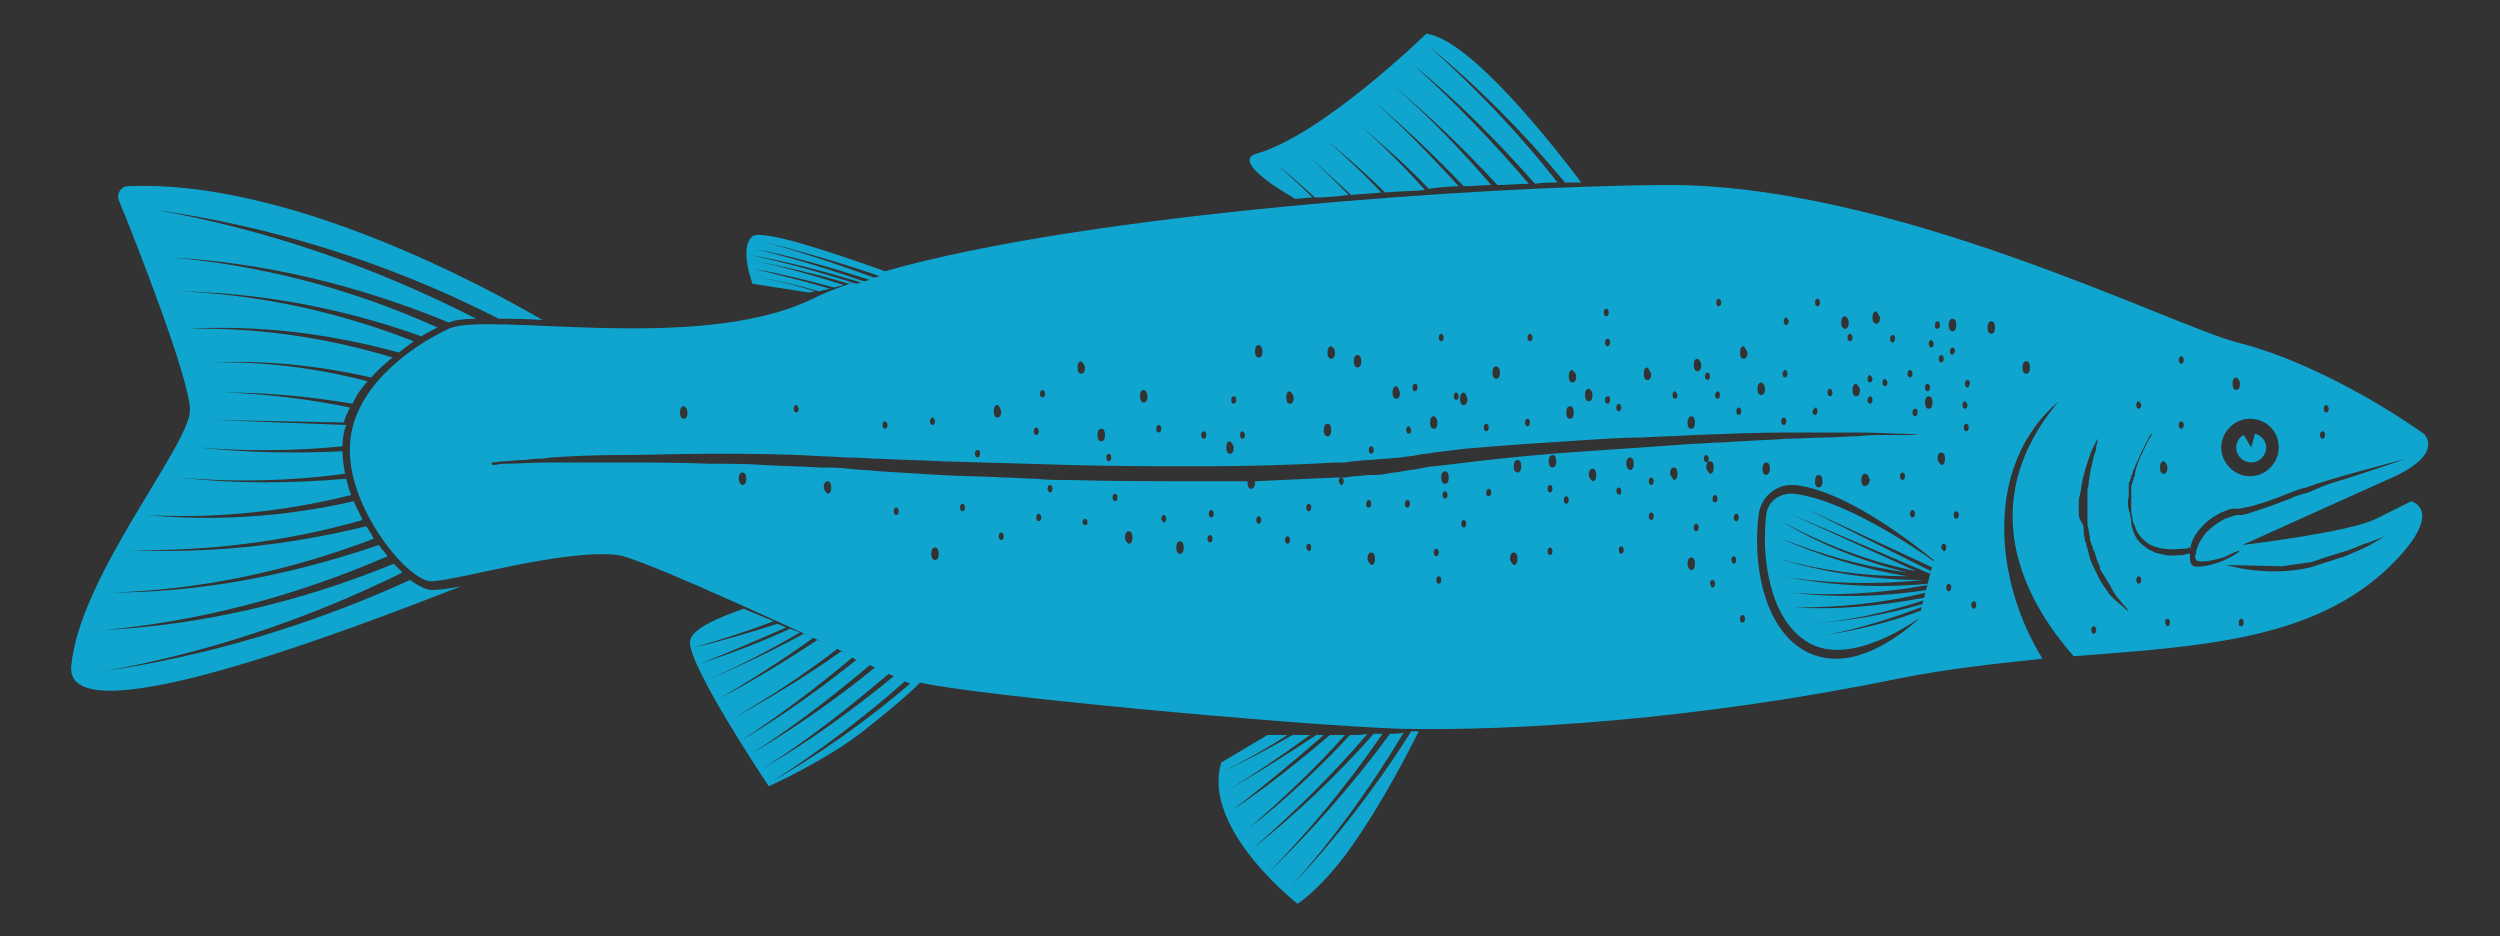 <?xml version="1.0" encoding="UTF-8"?>
<!-- Generator: Adobe Illustrator 27.8.1, SVG Export Plug-In . SVG Version: 6.00 Build 0)  -->
<svg xmlns="http://www.w3.org/2000/svg" xmlns:xlink="http://www.w3.org/1999/xlink" version="1.1" x="0px" y="0px" viewBox="0 0 200 74.9" style="enable-background:new 0 0 200 74.9;" xml:space="preserve">
<rect x="0" y="0" width="200" height="74.9" fill="#333333" stroke="none"/>
<style type="text/css">
	.st0{fill:#FFFFFF;}
	.st1{fill:#414042;}
	.st2{fill:#3F3F3F;}
	.st3{fill:#404142;}
	.st4{opacity:0.3;}
	.st5{fill:#434343;}
	.st6{fill:#10A5CF;}
</style>
<g id="Layer_2">
</g>
<g id="Layer_1">
	<g>
		<g>
			<path class="st0" d="M157.3,41.9c0,0-0.1-0.1-0.2-0.2l-0.1-0.1c0,0,0,0-0.1-0.1c0,0,0,0,0,0c0.1,0.1,0.2,0.1,0.4,0.2L157.3,41.9     L157.3,41.9z"></path>
		</g>
		<g>
			<g>
				<path class="st6" d="M179.5,34.8l0.6,1l0.3-1.1c0.5,0.1,0.9,0.6,0.9,1.1c0,0.6-0.5,1.2-1.2,1.2c-0.6,0-1.2-0.5-1.2-1.2      C178.9,35.4,179.1,35,179.5,34.8z"></path>
			</g>
			<g>
				<path class="st6" d="M141.3,41.2c0.1-1.1,1.1-1.8,2.2-1.7c4.5,0.5,11.2,5.4,11.2,5.4l-0.1,0.5l-10.1-4.7l10,5l-0.1,0.2      l-11.2-4.8l10.1,4.6c-3.9-0.8-7.5-2.2-10.8-4c3,1.8,6.4,3.2,10.1,4.1c-3.7-0.5-7.1-1.5-10.3-2.8c3.1,1.4,6.6,2.5,10.3,3.1      c-3.6,0-7.1-0.5-10.3-1.4c3.6,1.1,7.5,1.7,11.6,1.7c-4,0.4-7.8,0.3-11.4-0.3c3.7,0.7,7.6,1,11.7,0.6l0,0.1      c-3.8,0.7-7.6,0.9-11.1,0.6c3.5,0.4,7.2,0.4,11-0.2l0,0.2c-3.6,0.9-7.1,1.2-10.5,1.2c3.3,0.2,6.8-0.1,10.4-0.8l0,0.2      c-3.1,1-6.2,1.7-9.2,1.9c3-0.2,6-0.7,9.1-1.6l0,0.2c-2.6,1-5.2,1.8-7.8,2.3c2.5-0.4,5.1-1,7.7-2l-0.2,0.6c0,0-5.6,4.2-9.1,1.9      C141.5,49.4,140.9,44.4,141.3,41.2z"></path>
			</g>
			<g>
				<path class="st6" d="M100.5,12.3c5.3-1.5,13.6-9.6,13.6-9.6c3.5,0.4,10.3,9.1,12.4,11.9c-0.4,0-0.8,0-1.3,0      c-3.4-4.1-7.1-7.8-11-11c3.7,3.3,7.2,6.9,10.4,11c-0.6,0-1.2,0-1.8,0.1c-3.1-3.5-6.3-6.7-9.7-9.5c3.2,2.9,6.3,6.1,9.2,9.5      c-0.8,0-1.6,0.1-2.5,0.1c-2.7-2.9-5.5-5.6-8.4-8c2.8,2.4,5.4,5.1,7.9,8c-0.7,0-1.5,0.1-2.2,0.1c-2.3-2.4-4.7-4.7-7.2-6.8      c2.4,2.1,4.6,4.4,6.8,6.8c-0.8,0-1.6,0.1-2.4,0.2c-1.9-2-4-3.8-6-5.5c2,1.7,3.9,3.6,5.7,5.6c-1,0.1-2.1,0.1-3.2,0.2      c-1.5-1.5-3.1-2.9-4.7-4.2c1.5,1.3,3,2.7,4.4,4.2c-0.8,0.1-1.6,0.1-2.4,0.2c-1.3-1.2-2.6-2.4-3.9-3.5c1.3,1.1,2.5,2.3,3.7,3.5      c-0.9,0.1-1.8,0.2-2.7,0.2c-1-0.9-2-1.8-3-2.6c0.9,0.8,1.9,1.7,2.8,2.6c-0.5,0-0.9,0.1-1.4,0.1C101.2,14.5,98.9,12.8,100.5,12.3      z"></path>
			</g>
			<g>
				<path class="st6" d="M5.7,53.3c0.6-7.1,9.5-17.7,9.5-20.5c0-2.4-4.3-13.4-5.7-16.8c-0.2-0.5,0.2-1.1,0.7-1.1      c12.9-0.6,28.9,8.2,33.2,10.7c-1.3-0.1-2.5-0.1-3.5-0.1c-9-4.6-18.3-7.4-27.4-8.7c8.5,1.5,17.2,4.4,25.6,8.7      c-1,0-1.7,0.1-2.2,0.3c-7.5-3.1-15-4.8-22.2-5.2c7,0.6,14.2,2.4,21.3,5.6c-0.4,0.2-0.8,0.4-1.3,0.7c-6.7-2.4-13.3-3.5-19.6-3.6      c6.1,0.2,12.6,1.5,19,4c-0.4,0.3-0.8,0.6-1.2,0.9c-5.8-1.6-11.5-2.2-16.9-1.9c5.3-0.1,10.8,0.6,16.4,2.3c-0.6,0.5-1.2,1-1.7,1.6      c-4.4-1-8.7-1.4-12.8-1.2c4-0.1,8.3,0.4,12.5,1.5c-0.5,0.6-0.9,1.1-1.2,1.8c-3.5-0.6-6.9-0.9-10.3-0.9c3.3,0.1,6.7,0.5,10.1,1.2      c-0.2,0.4-0.4,0.8-0.5,1.2l-10.4-0.2L27.7,34c-0.2,0.5-0.3,1.1-0.3,1.7c-3.9,0.4-7.8,0.4-11.5,0.1c3.7,0.4,7.5,0.5,11.5,0.3      c0,0.6,0.1,1.2,0.2,1.8c-4.5,0.6-9,0.7-13.3,0.3c4.3,0.5,8.8,0.5,13.4,0.1c0.1,0.4,0.2,0.9,0.4,1.3c-5.6,1.4-11.2,1.9-16.4,1.6      c5.3,0.5,10.9,0.2,16.6-1.1c0.2,0.5,0.5,1,0.7,1.5c-6.3,1.8-12.6,2.5-18.6,2.4c6,0.3,12.4-0.3,18.9-1.9c0.2,0.3,0.4,0.6,0.6,1      c-7.1,2.7-14.2,4.1-20.9,4.3c6.8,0,14-1.3,21.3-3.8c0.2,0.3,0.5,0.6,0.7,0.9c-7.6,3.3-15.2,5.2-22.6,5.9      c7.5-0.4,15.3-2.1,23.1-5.3c0.1,0.1,0.2,0.2,0.2,0.2c0.2,0.2,0.3,0.3,0.5,0.5c-7.9,3.9-16,6.5-23.9,7.9      c8.1-1.2,16.4-3.6,24.5-7.3c0.6,0.4,1.2,0.8,1.8,0.8c0.5,0,1.3-0.1,2.3-0.3C28.4,50.2,5.2,59.2,5.7,53.3z"></path>
			</g>
			<g>
				<path class="st6" d="M101.4,58.8c0.5,0,1.1,0,1.6,0c-1.7,1.1-3.5,2.1-5.3,3c1.9-0.9,3.8-1.9,5.7-3c0.5,0,0.9,0,1.4,0      c-2.2,1.6-4.4,3.1-6.7,4.5c2.4-1.4,4.8-2.9,7.2-4.5c0.2,0,0.4,0,0.6,0c-2.4,2.1-4.8,4.1-7.3,6c2.7-1.8,5.2-3.8,7.8-6      c0.4,0,0.8,0,1.2,0c-2.4,2.7-5,5.1-7.6,7.4c2.8-2.2,5.5-4.7,8-7.4c0.5,0,1,0,1.4-0.1c-2.9,3.4-6,6.4-9.2,9.2      c3.4-2.7,6.7-5.8,9.7-9.2c0.2,0,0.5,0,0.7,0c-2.8,4.1-5.9,7.8-9.2,11.2c3.5-3.4,6.8-7.1,9.8-11.2c0.4,0,0.8,0,1.1-0.1      c-2.7,4.5-5.7,8.6-9,12.3c3.5-3.7,6.7-7.8,9.6-12.4c0.2,0,0.4,0,0.6,0c-1.5,3-3.8,7.2-6.1,10.2c-2.1,2.7-3.6,3.6-3.6,3.6      s-7.7-6-6.1-11.3L101.4,58.8z"></path>
			</g>
			<g>
				<path class="st6" d="M34.5,46.5c1.9,0,10.5-2.6,14.9-2.1c2,0.2,18.4,7.9,18.4,7.9l0,0l-0.5-0.2c-2.8,2-5.8,3.8-8.7,5.4      c2.9-1.7,5.7-3.5,8.4-5.6l-1.6-0.7c-2.6,1.7-5.2,3.3-7.9,4.7c2.6-1.5,5.1-3.1,7.6-4.9l-0.8-0.3c-2.6,1.4-5.1,2.6-7.7,3.7      c2.5-1.1,5-2.4,7.4-3.8l-0.8-0.3c-2.4,1.1-4.8,2-7.2,2.8c2.3-0.9,4.6-1.9,6.9-2.9l-0.7-0.3c-2.2,0.7-4.5,1.4-6.7,1.9      c2.1-0.6,4.3-1.3,6.4-2.1l-2.4-1c-2,0.7-4.2,1.6-4.3,2.6c-0.2,1.9,6.3,11.6,6.3,11.6s4.7-2.1,7.8-4.6c1-0.8,3.5-2.8,4.3-3.7      c4.1,1,29.8,3.4,38.4,3.7c8.9,0.2,23.8-0.7,39.8-4c4-0.8,7.8-1.2,11.6-1.6c-3.9-6.3-4.7-15.5,1.3-20.6      c-7.4,8.8-1.9,16.9,1.2,20.4c10.3-0.8,19.3-1.3,25.4-7.3c4.4-4.4,1.6-5.1,1.6-5.1s-0.6,0.3-2.8,1.4c-2.2,1.1-10.7,2.1-10.7,2.1      s8.2-3.7,12.2-5.5c4-1.9,2.3-3.4,2.3-3.4s-7.4-5.4-14.9-7.3c-5.4-1.4-27.8-12.8-46-12.6c-14.1,0.1-45.7,2.2-62.2,6.9      c-3.9-1.4-9.8-3.4-10.6-2.8c-1.1,0.9,0,3.8,0,3.8l4.5,0.7l0.5-0.1c-1.6-0.5-3.3-0.9-4.9-1.2c1.7,0.3,3.5,0.7,5.2,1.2l0.9-0.2      c-2-0.6-4.1-1.1-6.1-1.6c2.1,0.4,4.3,0.9,6.4,1.5l0.8-0.2c-2.5-0.8-5-1.5-7.5-2c2.6,0.5,5.3,1.1,7.9,1.9l0.4-0.1l0,0      c-1.3,0.4-2.5,0.9-3.5,1.4c-9.1,4.3-25.9,0.9-28.9,2.3c-3,1.4-7.7,4.7-7.9,9.3C27.7,40.5,32.6,46.5,34.5,46.5z M171.3,32.4      c0,0.2-0.1,0.3-0.2,0.3c-0.1,0-0.2-0.1-0.2-0.3c0-0.2,0.1-0.3,0.2-0.3C171.2,32.2,171.3,32.3,171.3,32.4z M173.4,37.4      c0,0.3-0.1,0.5-0.3,0.5c-0.2,0-0.3-0.2-0.3-0.5c0-0.3,0.1-0.5,0.3-0.5C173.2,36.9,173.4,37.2,173.4,37.4z M174.7,28.8      c0,0.2-0.1,0.3-0.2,0.3c-0.1,0-0.2-0.1-0.2-0.3c0-0.2,0.1-0.3,0.2-0.3C174.6,28.5,174.7,28.6,174.7,28.8z M174.5,33.7      c0.1,0,0.2,0.1,0.2,0.3c0,0.2-0.1,0.3-0.2,0.3c-0.1,0-0.2-0.1-0.2-0.3C174.3,33.8,174.4,33.7,174.5,33.7z M179.2,30.7      c0,0.3-0.1,0.5-0.3,0.5c-0.2,0-0.3-0.2-0.3-0.5c0-0.3,0.1-0.5,0.3-0.5C179.1,30.3,179.2,30.5,179.2,30.7z M182.3,35.8      c0,1.2-1,2.3-2.3,2.3c-1.2,0-2.3-1-2.3-2.3c0-1.2,1-2.3,2.3-2.3C181.3,33.5,182.3,34.5,182.3,35.8z M186,34.8      c0,0.2-0.1,0.3-0.2,0.3c-0.1,0-0.2-0.1-0.2-0.3c0-0.2,0.1-0.3,0.2-0.3C185.9,34.5,186,34.6,186,34.8z M186.3,32.7      c0,0.2-0.1,0.3-0.2,0.3s-0.2-0.1-0.2-0.3c0-0.2,0.1-0.3,0.2-0.3C186.2,32.4,186.3,32.6,186.3,32.7z M179.1,49.8      c0-0.2,0.1-0.3,0.2-0.3s0.2,0.1,0.2,0.3c0,0.2-0.1,0.3-0.2,0.3C179.1,50.1,179.1,50,179.1,49.8z M178.1,45.2l4.5,0.1      c-0.1,0,1.3-0.2,2.1-0.3c0.2,0,0.7-0.2,1-0.3c0.2-0.1,2-0.6,2.5-0.8c0.5-0.2,0.9-0.4,1.3-0.5c0.8-0.3,1.3-0.5,1.3-0.5      s-0.5,0.3-1.2,0.7c-0.4,0.2-0.8,0.4-1.3,0.6c-0.2,0.1-0.5,0.2-0.7,0.3c-0.3,0.1-2.5,0.8-2.8,0.9      C181.3,46.2,178.1,45.2,178.1,45.2z M173.2,49.8c0-0.2,0.1-0.3,0.2-0.3c0.1,0,0.2,0.1,0.2,0.3c0,0.2-0.1,0.3-0.2,0.3      C173.3,50.1,173.3,50,173.2,49.8z M170.9,46.4c0-0.2,0.1-0.3,0.2-0.3s0.2,0.1,0.2,0.3c0,0.2-0.1,0.3-0.2,0.3      C171,46.7,170.9,46.6,170.9,46.4z M170.3,39.7c0-0.1,0-0.2,0-0.3c0-0.1,0-0.2,0-0.3c0-0.1,0-0.2,0-0.3c0-0.1,0-0.2,0.1-0.3      c0-0.1,0-0.2,0.1-0.3c0-0.1,0-0.2,0.1-0.3c0-0.2,0.1-0.4,0.2-0.5c0-0.2,0.1-0.3,0.2-0.5c0.1-0.2,0.1-0.3,0.2-0.5      c0.1-0.1,0.1-0.3,0.2-0.4c0.1-0.1,0.1-0.3,0.2-0.4c0.1-0.2,0.2-0.4,0.3-0.6c0.1-0.2,0.2-0.3,0.3-0.3c0.1-0.1,0.1-0.1,0.1-0.1      s0,0-0.1,0.1c-0.1,0.1-0.1,0.2-0.2,0.3c-0.1,0.2-0.2,0.3-0.3,0.6c-0.1,0.1-0.1,0.2-0.2,0.4c-0.1,0.1-0.1,0.3-0.2,0.4      c-0.1,0.1-0.1,0.3-0.2,0.5c-0.1,0.2-0.1,0.3-0.2,0.5c0,0.2-0.1,0.3-0.1,0.5c0,0.1,0,0.2-0.1,0.3c0,0.1,0,0.2-0.1,0.3      c0,0.1,0,0.2-0.1,0.3c0,0.1,0,0.2,0,0.3c0,0.1,0,0.2,0,0.3c0,0.1,0,0.2,0,0.3c0,0.4,0,0.8,0,1.2c0,0.2,0.1,0.4,0.1,0.6      c0,0.2,0.1,0.4,0.2,0.6c0.1,0.4,0.3,0.7,0.6,1c0.3,0.3,0.6,0.5,0.9,0.6c0.3,0.1,0.6,0.2,0.9,0.2c0.6,0.1,1.1,0,1.5,0      c0.2,0,0.3,0,0.4-0.1c0.1,0,0.1,0,0.1,0l0,0.2c0.1-0.7,0.4-1.3,0.9-1.8c0.4-0.5,1-0.9,1.6-1.2c0.3-0.1,0.6-0.3,1-0.3      c0.1,0,0.2,0,0.2,0l0.2,0c0.2,0,0.3-0.1,0.5-0.1c0.6-0.1,1.2-0.3,1.8-0.5c0.6-0.2,1.1-0.4,1.6-0.6c0.5-0.2,1-0.4,1.5-0.5      c1.8-0.7,8-2.3,8-2.3s-4.4,1.5-5.5,1.8c-0.7,0.2-1.2,0.4-2.1,0.8c-0.4,0.2-1.2,0.3-1.7,0.6c-0.5,0.2-1.1,0.4-1.6,0.6      c-0.6,0.2-1.2,0.4-1.8,0.6c-0.2,0-0.3,0.1-0.5,0.1l-0.2,0c-0.1,0-0.2,0-0.2,0c-0.3,0.1-0.6,0.2-0.9,0.3      c-0.6,0.3-1.1,0.7-1.5,1.1c-0.4,0.5-0.7,1-0.8,1.5c0,0.1,0,0.2-0.1,0.4c0,0.2,0.1,0.4,0.3,0.4c0.7,0.1,2.1-0.3,2.4-0.5      c0.4-0.2,1.3-0.6,0.6-0.1c-1.6,1-3,1.1-3.4,1c-0.3-0.1-0.3-0.6-0.3-0.6s0,0,0,0c0-0.1,0-0.3,0-0.4c0,0-0.1,0-0.1,0      c-0.1,0-0.2,0-0.4,0.1c-0.4,0-0.9,0.1-1.5,0c-0.3-0.1-0.7-0.1-1-0.3c-0.3-0.1-0.7-0.4-1-0.7c-0.3-0.3-0.5-0.7-0.6-1.1      c-0.1-0.2-0.1-0.4-0.1-0.6c0-0.2-0.1-0.4-0.1-0.6C170.2,40.6,170.2,40.1,170.3,39.7z M167.3,50.4c0-0.2,0.1-0.3,0.2-0.3      c0.1,0,0.2,0.1,0.2,0.3c0,0.2-0.1,0.3-0.2,0.3C167.4,50.7,167.3,50.6,167.3,50.4z M166.3,41c0-0.2,0-0.5,0-0.7      c0-0.2,0-0.5,0.1-0.7c0-0.2,0.1-0.4,0.1-0.6c0-0.2,0.1-0.4,0.1-0.6c0.1-0.4,0.2-0.8,0.3-1.1c0.1-0.3,0.2-0.6,0.3-0.9      c0.1-0.3,0.2-0.5,0.3-0.7c0.2-0.4,0.3-0.6,0.3-0.6s0,0.1,0,0.2c0,0.1-0.1,0.3-0.1,0.5c0,0.2-0.1,0.4-0.2,0.7      c-0.1,0.3-0.1,0.6-0.2,0.9c-0.1,0.3-0.1,0.7-0.2,1.1c0,0.2,0,0.4-0.1,0.6c0,0.2,0,0.4,0,0.6c0,0.4,0,0.9,0,1.3      c0,0.2,0,0.4,0,0.7c0,0.2,0,0.5,0.1,0.7c0,0.2,0.1,0.5,0.1,0.7c0,0.1,0,0.2,0.1,0.3c0,0.1,0,0.2,0.1,0.3c0,0.1,0,0.2,0.1,0.3      c0,0.1,0.1,0.2,0.1,0.3c0.1,0.2,0.1,0.4,0.2,0.6c0.1,0.2,0.2,0.4,0.2,0.6c0.1,0.2,0.2,0.4,0.3,0.5c0.1,0.2,0.2,0.3,0.3,0.5      c0.1,0.2,0.2,0.3,0.3,0.5c0,0.1,0.1,0.1,0.1,0.2c0,0.1,0.1,0.1,0.1,0.2c0.1,0.1,0.2,0.3,0.3,0.4c0.2,0.2,0.3,0.4,0.5,0.6      c0.3,0.3,0.4,0.5,0.4,0.5s-0.2-0.1-0.5-0.4c-0.2-0.1-0.3-0.3-0.6-0.5c-0.1-0.1-0.2-0.2-0.3-0.3c-0.1-0.1-0.2-0.2-0.3-0.4      c-0.1-0.1-0.2-0.3-0.3-0.4c-0.1-0.2-0.2-0.3-0.3-0.5c-0.1-0.2-0.2-0.4-0.3-0.6c-0.1-0.2-0.2-0.4-0.3-0.6      c-0.2-0.4-0.3-0.9-0.4-1.3c0-0.1-0.1-0.2-0.1-0.3c0-0.1,0-0.2-0.1-0.3c0-0.2-0.1-0.5-0.1-0.7c0-0.2,0-0.5-0.1-0.7      C166.3,41.5,166.3,41.2,166.3,41z M161.8,29.4c0-0.3,0.1-0.5,0.3-0.5c0.2,0,0.3,0.2,0.3,0.5c0,0.3-0.1,0.5-0.3,0.5      C161.9,29.9,161.8,29.7,161.8,29.4z M55,33c0,0.3-0.1,0.5-0.3,0.5c-0.2,0-0.3-0.2-0.3-0.5c0-0.3,0.1-0.5,0.3-0.5      C54.8,32.5,55,32.7,55,33z M63.9,32.7c0,0.2-0.1,0.3-0.2,0.3c-0.1,0-0.2-0.1-0.2-0.3c0-0.2,0.1-0.3,0.2-0.3      C63.8,32.4,63.8,32.5,63.9,32.7z M68.9,22.6c-0.1,0-0.3,0.1-0.4,0.1c-2.8-0.9-5.7-1.7-8.5-2.3C62.9,20.9,65.9,21.7,68.9,22.6z       M69.6,22.4c-0.2,0-0.3,0.1-0.5,0.1c-2.9-1-5.8-1.9-8.8-2.6C63.4,20.5,66.5,21.4,69.6,22.4z M70.4,22.1c-0.2,0-0.3,0.1-0.5,0.1      c-3-1.1-6-2.1-9-2.9C64.1,20.1,67.2,21,70.4,22.1z M71,34c0,0.2-0.1,0.3-0.2,0.3c-0.1,0-0.2-0.1-0.2-0.3c0-0.2,0.1-0.3,0.2-0.3      C70.9,33.7,71,33.9,71,34z M74.8,33.7c0,0.2-0.1,0.3-0.2,0.3c-0.1,0-0.2-0.1-0.2-0.3c0-0.2,0.1-0.3,0.2-0.3      C74.7,33.4,74.8,33.6,74.8,33.7z M78.4,36.3c0,0.2-0.1,0.3-0.2,0.3c-0.1,0-0.2-0.1-0.2-0.3c0-0.2,0.1-0.3,0.2-0.3      C78.4,36,78.4,36.1,78.4,36.3z M80.1,32.9c0,0.3-0.1,0.5-0.3,0.5c-0.2,0-0.3-0.2-0.3-0.5c0-0.3,0.1-0.5,0.3-0.5      C79.9,32.4,80,32.6,80.1,32.9z M83.1,34.5c0,0.2-0.1,0.3-0.2,0.3c-0.1,0-0.2-0.1-0.2-0.3c0-0.2,0.1-0.3,0.2-0.3      C83,34.2,83.1,34.3,83.1,34.5z M83.6,31.5c0,0.2-0.1,0.3-0.2,0.3c-0.1,0-0.2-0.1-0.2-0.3c0-0.2,0.1-0.3,0.2-0.3      C83.5,31.2,83.6,31.3,83.6,31.5z M86.8,29.4c0,0.3-0.1,0.5-0.3,0.5c-0.2,0-0.3-0.2-0.3-0.5c0-0.3,0.1-0.5,0.3-0.5      C86.6,29,86.8,29.2,86.8,29.4z M88.4,34.8c0,0.3-0.1,0.5-0.3,0.5c-0.2,0-0.3-0.2-0.3-0.5c0-0.3,0.1-0.5,0.3-0.5      C88.3,34.3,88.4,34.5,88.4,34.8z M88.9,36.6c0,0.2-0.1,0.3-0.2,0.3c-0.1,0-0.2-0.1-0.2-0.3c0-0.2,0.1-0.3,0.2-0.3      C88.8,36.3,88.9,36.4,88.9,36.6z M91.8,31.7c0,0.3-0.1,0.5-0.3,0.5c-0.2,0-0.3-0.2-0.3-0.5c0-0.3,0.1-0.5,0.3-0.5      C91.6,31.2,91.8,31.4,91.8,31.7z M92.9,34.3c0,0.2-0.1,0.3-0.2,0.3c-0.1,0-0.2-0.1-0.2-0.3c0-0.2,0.1-0.3,0.2-0.3      C92.8,34,92.9,34.1,92.9,34.3z M96.5,34.8c0,0.2-0.1,0.3-0.2,0.3c-0.1,0-0.2-0.1-0.2-0.3c0-0.2,0.1-0.3,0.2-0.3      C96.4,34.5,96.5,34.6,96.5,34.8z M98.7,35.8c0,0.3-0.1,0.5-0.3,0.5c-0.2,0-0.3-0.2-0.3-0.5c0-0.3,0.1-0.5,0.3-0.5      C98.5,35.4,98.7,35.6,98.7,35.8z M98.9,32c0,0.2-0.1,0.3-0.2,0.3c-0.1,0-0.2-0.1-0.2-0.3c0-0.2,0.1-0.3,0.2-0.3      C98.9,31.7,98.9,31.9,98.9,32z M99.6,34.8c0,0.2-0.1,0.3-0.2,0.3c-0.1,0-0.2-0.1-0.2-0.3c0-0.2,0.1-0.3,0.2-0.3      C99.5,34.5,99.6,34.7,99.6,34.8z M101,28.1c0,0.3-0.1,0.5-0.3,0.5c-0.2,0-0.3-0.2-0.3-0.5c0-0.3,0.1-0.5,0.3-0.5      C100.8,27.6,101,27.8,101,28.1z M103.5,31.8c0,0.3-0.1,0.5-0.3,0.5c-0.2,0-0.3-0.2-0.3-0.5c0-0.3,0.1-0.5,0.3-0.5      C103.3,31.4,103.5,31.6,103.5,31.8z M106.2,33.9c0.2,0,0.3,0.2,0.3,0.5c0,0.3-0.1,0.5-0.3,0.5c-0.2,0-0.3-0.2-0.3-0.5      C105.9,34.1,106,33.9,106.2,33.9z M106.8,28.2c0,0.3-0.1,0.5-0.3,0.5c-0.2,0-0.3-0.2-0.3-0.5c0-0.3,0.1-0.5,0.3-0.5      C106.7,27.8,106.8,28,106.8,28.2z M108.9,28.9c0,0.3-0.1,0.5-0.3,0.5c-0.2,0-0.3-0.2-0.3-0.5c0-0.3,0.1-0.5,0.3-0.5      C108.8,28.4,108.9,28.6,108.9,28.9z M109.9,36c0,0.2-0.1,0.3-0.2,0.3c-0.1,0-0.2-0.1-0.2-0.3c0-0.2,0.1-0.3,0.2-0.3      C109.8,35.7,109.9,35.8,109.9,36z M112,31.4c0,0.3-0.1,0.5-0.3,0.5c-0.2,0-0.3-0.2-0.3-0.5c0-0.3,0.1-0.5,0.3-0.5      C111.8,30.9,111.9,31.1,112,31.4z M112.9,34.4c0,0.2-0.1,0.3-0.2,0.3c-0.1,0-0.2-0.1-0.2-0.3c0-0.2,0.1-0.3,0.2-0.3      C112.8,34.1,112.8,34.2,112.9,34.4z M113.4,31c0,0.2-0.1,0.3-0.2,0.3c-0.1,0-0.2-0.1-0.2-0.3c0-0.2,0.1-0.3,0.2-0.3      C113.4,30.7,113.4,30.9,113.4,31z M115,33.8c0,0.3-0.1,0.5-0.3,0.5c-0.2,0-0.3-0.2-0.3-0.5s0.1-0.5,0.3-0.5      C114.8,33.3,115,33.5,115,33.8z M115.5,27c0,0.2-0.1,0.3-0.2,0.3c-0.1,0-0.2-0.1-0.2-0.3c0-0.2,0.1-0.3,0.2-0.3      C115.4,26.7,115.5,26.9,115.5,27z M116.7,31.7c0,0.2-0.1,0.3-0.2,0.3s-0.2-0.1-0.2-0.3s0.1-0.3,0.2-0.3      C116.6,31.4,116.7,31.6,116.7,31.7z M117.4,31.9c0,0.3-0.1,0.5-0.3,0.5c-0.2,0-0.3-0.2-0.3-0.5c0-0.3,0.1-0.5,0.3-0.5      C117.2,31.4,117.3,31.6,117.4,31.9z M119.1,34.2c0,0.2-0.1,0.3-0.2,0.3c-0.1,0-0.2-0.1-0.2-0.3c0-0.2,0.1-0.3,0.2-0.3      C119,33.9,119.1,34,119.1,34.2z M120,29.8c0,0.3-0.1,0.5-0.3,0.5c-0.2,0-0.3-0.2-0.3-0.5c0-0.3,0.1-0.5,0.3-0.5      C119.8,29.3,120,29.5,120,29.8z M122.2,33.5c0.1,0,0.2,0.1,0.2,0.3c0,0.2-0.1,0.3-0.2,0.3c-0.1,0-0.2-0.1-0.2-0.3      S122.1,33.5,122.2,33.5z M122.6,27c0,0.2-0.1,0.3-0.2,0.3s-0.2-0.1-0.2-0.3c0-0.2,0.1-0.3,0.2-0.3      C122.5,26.7,122.6,26.9,122.6,27z M125.6,32.5c0.2,0,0.3,0.2,0.3,0.5c0,0.3-0.1,0.5-0.3,0.5c-0.2,0-0.3-0.2-0.3-0.5      C125.3,32.7,125.4,32.5,125.6,32.5z M126.1,30.1c0,0.3-0.1,0.5-0.3,0.5c-0.2,0-0.3-0.2-0.3-0.5c0-0.3,0.1-0.5,0.3-0.5      C125.9,29.7,126.1,29.9,126.1,30.1z M127.4,31.6c0,0.3-0.1,0.5-0.3,0.5c-0.2,0-0.3-0.2-0.3-0.5c0-0.3,0.1-0.5,0.3-0.5      C127.2,31.1,127.4,31.3,127.4,31.6z M128.7,25c0,0.2-0.1,0.3-0.2,0.3c-0.1,0-0.2-0.1-0.2-0.3c0-0.2,0.1-0.3,0.2-0.3      C128.6,24.7,128.7,24.8,128.7,25z M128.8,27.4c0,0.2-0.1,0.3-0.2,0.3c-0.1,0-0.2-0.1-0.2-0.3s0.1-0.3,0.2-0.3      C128.8,27.1,128.8,27.3,128.8,27.4z M128.8,32c0,0.2-0.1,0.3-0.2,0.3c-0.1,0-0.2-0.1-0.2-0.3c0-0.2,0.1-0.3,0.2-0.3      C128.8,31.7,128.8,31.8,128.8,32z M129.7,32.6c0,0.2-0.1,0.3-0.2,0.3c-0.1,0-0.2-0.1-0.2-0.3c0-0.2,0.1-0.3,0.2-0.3      C129.6,32.3,129.7,32.4,129.7,32.6z M132.1,29.9c0,0.3-0.1,0.5-0.3,0.5c-0.2,0-0.3-0.2-0.3-0.5c0-0.3,0.1-0.5,0.3-0.5      C131.9,29.5,132,29.7,132.1,29.9z M134.2,31.6c0,0.2-0.1,0.3-0.2,0.3c-0.1,0-0.2-0.1-0.2-0.3c0-0.2,0.1-0.3,0.2-0.3      C134.1,31.4,134.2,31.5,134.2,31.6z M135.3,33.3c0.2,0,0.3,0.2,0.3,0.5c0,0.3-0.1,0.5-0.3,0.5c-0.2,0-0.3-0.2-0.3-0.5      C135,33.6,135.1,33.3,135.3,33.3z M136.1,29.2c0,0.3-0.1,0.5-0.3,0.5c-0.2,0-0.3-0.2-0.3-0.5c0-0.3,0.1-0.5,0.3-0.5      C136,28.8,136.1,29,136.1,29.2z M136.8,30.1c0,0.2-0.1,0.3-0.2,0.3c-0.1,0-0.2-0.1-0.2-0.3c0-0.2,0.1-0.3,0.2-0.3      C136.7,29.8,136.8,29.9,136.8,30.1z M137.7,24.2c0,0.2-0.1,0.3-0.2,0.3c-0.1,0-0.2-0.1-0.2-0.3c0-0.2,0.1-0.3,0.2-0.3      C137.6,23.9,137.7,24.1,137.7,24.2z M137.4,31.3c0.1,0,0.2,0.1,0.2,0.3s-0.1,0.3-0.2,0.3c-0.1,0-0.2-0.1-0.2-0.3      C137.3,31.4,137.3,31.3,137.4,31.3z M139.1,32.6c0.1,0,0.2,0.1,0.2,0.3c0,0.2-0.1,0.3-0.2,0.3c-0.1,0-0.2-0.1-0.2-0.3      S139,32.6,139.1,32.6z M139.8,28.2c0,0.3-0.1,0.5-0.3,0.5c-0.2,0-0.3-0.2-0.3-0.5c0-0.3,0.1-0.5,0.3-0.5      C139.6,27.8,139.7,28,139.8,28.2z M141.2,31.1c0,0.3-0.1,0.5-0.3,0.5c-0.2,0-0.3-0.2-0.3-0.5c0-0.3,0.1-0.5,0.3-0.5      C141,30.6,141.2,30.8,141.2,31.1z M142.8,29.6c0.1,0,0.2,0.1,0.2,0.3c0,0.2-0.1,0.3-0.2,0.3s-0.2-0.1-0.2-0.3      C142.6,29.8,142.7,29.6,142.8,29.6z M142.7,33.4c0.1,0,0.2,0.1,0.2,0.3c0,0.2-0.1,0.3-0.2,0.3c-0.1,0-0.2-0.1-0.2-0.3      C142.5,33.5,142.6,33.4,142.7,33.4z M143.1,25.7c0,0.2-0.1,0.3-0.2,0.3c-0.1,0-0.2-0.1-0.2-0.3c0-0.2,0.1-0.3,0.2-0.3      C143,25.5,143.1,25.6,143.1,25.7z M145.2,32.6c0.1,0,0.2,0.1,0.2,0.3c0,0.2-0.1,0.3-0.2,0.3c-0.1,0-0.2-0.1-0.2-0.3      C145.1,32.7,145.2,32.6,145.2,32.6z M145.6,24.2c0,0.2-0.1,0.3-0.2,0.3c-0.1,0-0.2-0.1-0.2-0.3c0-0.2,0.1-0.3,0.2-0.3      C145.5,23.9,145.6,24,145.6,24.2z M146.6,31.4c0,0.2-0.1,0.3-0.2,0.3c-0.1,0-0.2-0.1-0.2-0.3c0-0.2,0.1-0.3,0.2-0.3      C146.5,31.1,146.6,31.3,146.6,31.4z M147.9,25.8c0,0.3-0.1,0.5-0.3,0.5c-0.2,0-0.3-0.2-0.3-0.5c0-0.3,0.1-0.5,0.3-0.5      C147.7,25.3,147.9,25.5,147.9,25.8z M148.2,27c0,0.2-0.1,0.3-0.2,0.3s-0.2-0.1-0.2-0.3c0-0.2,0.1-0.3,0.2-0.3      C148.1,26.7,148.2,26.9,148.2,27z M148.8,31.2c0,0.3-0.1,0.5-0.3,0.5c-0.2,0-0.3-0.2-0.3-0.5c0-0.3,0.1-0.5,0.3-0.5      C148.6,30.8,148.8,31,148.8,31.2z M149.8,30.3c0,0.2-0.1,0.3-0.2,0.3c-0.1,0-0.2-0.1-0.2-0.3s0.1-0.3,0.2-0.3      C149.7,30.1,149.8,30.2,149.8,30.3z M149.6,31.7c0.1,0,0.2,0.1,0.2,0.3s-0.1,0.3-0.2,0.3c-0.1,0-0.2-0.1-0.2-0.3      C149.4,31.9,149.5,31.7,149.6,31.7z M150.4,25.4c0,0.3-0.1,0.5-0.3,0.5c-0.2,0-0.3-0.2-0.3-0.5c0-0.3,0.1-0.5,0.3-0.5      C150.2,25,150.3,25.2,150.4,25.4z M151,30.6c0,0.2-0.1,0.3-0.2,0.3c-0.1,0-0.2-0.1-0.2-0.3s0.1-0.3,0.2-0.3      C150.9,30.4,151,30.5,151,30.6z M151.6,27.1c0,0.2-0.1,0.3-0.2,0.3c-0.1,0-0.2-0.1-0.2-0.3c0-0.2,0.1-0.3,0.2-0.3      C151.6,26.8,151.6,26.9,151.6,27.1z M153,29.9c0,0.2-0.1,0.3-0.2,0.3s-0.2-0.1-0.2-0.3c0-0.2,0.1-0.3,0.2-0.3      C152.9,29.6,153,29.7,153,29.9z M153.4,33c0,0.2-0.1,0.3-0.2,0.3c-0.1,0-0.2-0.1-0.2-0.3c0-0.2,0.1-0.3,0.2-0.3      C153.4,32.7,153.4,32.8,153.4,33z M154.4,31c0,0.2-0.1,0.3-0.2,0.3c-0.1,0-0.2-0.1-0.2-0.3c0-0.2,0.1-0.3,0.2-0.3      C154.3,30.7,154.4,30.8,154.4,31z M154.3,31.7c0.2,0,0.3,0.2,0.3,0.5c0,0.3-0.1,0.5-0.3,0.5c-0.2,0-0.3-0.2-0.3-0.5      C154,31.9,154.1,31.7,154.3,31.7z M155.5,28.7c0,0.2-0.1,0.3-0.2,0.3c-0.1,0-0.2-0.1-0.2-0.3c0-0.2,0.1-0.3,0.2-0.3      C155.4,28.4,155.5,28.5,155.5,28.7z M156.5,26c0,0.3-0.1,0.5-0.3,0.5c-0.2,0-0.3-0.2-0.3-0.5c0-0.3,0.1-0.5,0.3-0.5      C156.4,25.5,156.5,25.7,156.5,26z M159,26.2c0-0.3,0.1-0.5,0.3-0.5c0.2,0,0.3,0.2,0.3,0.5c0,0.3-0.1,0.5-0.3,0.5      C159.1,26.7,159,26.5,159,26.2z M157.7,48.4c0-0.2,0.1-0.3,0.2-0.3s0.2,0.1,0.2,0.3c0,0.2-0.1,0.3-0.2,0.3      C157.8,48.7,157.7,48.6,157.7,48.4z M157.4,31c-0.1,0-0.2-0.1-0.2-0.3c0-0.2,0.1-0.3,0.2-0.3c0.1,0,0.2,0.1,0.2,0.3      C157.5,30.9,157.5,31,157.4,31z M157.4,32.4c0,0.2-0.1,0.3-0.2,0.3s-0.2-0.1-0.2-0.3s0.1-0.3,0.2-0.3      C157.3,32.2,157.4,32.3,157.4,32.4z M157.1,34.2c0-0.2,0.1-0.3,0.2-0.3c0.1,0,0.2,0.1,0.2,0.3c0,0.2-0.1,0.3-0.2,0.3      C157.2,34.5,157.1,34.4,157.1,34.2z M156.3,41.2c0-0.2,0.1-0.3,0.2-0.3c0.1,0,0.2,0.1,0.2,0.3c0,0.2-0.1,0.3-0.2,0.3      C156.4,41.5,156.3,41.4,156.3,41.2z M156.2,28.4c-0.1,0-0.2-0.1-0.2-0.3c0-0.2,0.1-0.3,0.2-0.3c0.1,0,0.2,0.1,0.2,0.3      C156.3,28.3,156.2,28.4,156.2,28.4z M155.7,47c0-0.2,0.1-0.3,0.2-0.3c0.1,0,0.2,0.1,0.2,0.3c0,0.2-0.1,0.3-0.2,0.3      C155.8,47.3,155.7,47.2,155.7,47z M155.3,43.8c0-0.2,0.1-0.3,0.2-0.3s0.2,0.1,0.2,0.3c0,0.2-0.1,0.3-0.2,0.3      C155.4,44,155.3,43.9,155.3,43.8z M155,36.7c0-0.3,0.1-0.5,0.3-0.5c0.2,0,0.3,0.2,0.3,0.5c0,0.3-0.1,0.5-0.3,0.5      C155.2,37.1,155,36.9,155,36.7z M154.8,26c0-0.2,0.1-0.3,0.2-0.3c0.1,0,0.2,0.1,0.2,0.3c0,0.2-0.1,0.3-0.2,0.3      C154.8,26.3,154.8,26.2,154.8,26z M154.7,27.5c0,0.2-0.1,0.3-0.2,0.3c-0.1,0-0.2-0.1-0.2-0.3c0-0.2,0.1-0.3,0.2-0.3      C154.6,27.2,154.7,27.4,154.7,27.5z M140.7,41.1c0.2-1.3,1.3-2.3,2.6-2.3c0.1,0,0.2,0,0.3,0c4.6,0.5,10.8,5.8,11.1,6l-1.2,4.7      c-0.1,0.1-3.3,3.2-6.6,3.2c-1.1,0-2-0.3-2.8-0.8C141,49.9,140.2,44.9,140.7,41.1z M153,41.4c-0.1,0-0.2-0.1-0.2-0.3      s0.1-0.3,0.2-0.3s0.2,0.1,0.2,0.3C153.2,41.3,153.1,41.4,153,41.4z M152.2,38.4c-0.1,0-0.2-0.1-0.2-0.3c0-0.2,0.1-0.3,0.2-0.3      c0.1,0,0.2,0.1,0.2,0.3C152.4,38.3,152.3,38.4,152.2,38.4z M149.4,38.8C149.4,38.8,149.4,38.8,149.4,38.8      c-0.1,0-0.1,0.1-0.2,0.1c-0.2,0-0.3-0.2-0.3-0.5c0-0.3,0.1-0.5,0.3-0.5c0.1,0,0.3,0.1,0.3,0.3c0,0.1,0.1,0.1,0.1,0.2      C149.5,38.6,149.5,38.8,149.4,38.8z M145.5,39c-0.2,0-0.3-0.2-0.3-0.5c0-0.3,0.1-0.5,0.3-0.5c0.2,0,0.3,0.2,0.3,0.5      C145.8,38.8,145.7,39,145.5,39z M141.3,38c-0.2,0-0.3-0.2-0.3-0.5c0-0.3,0.1-0.5,0.3-0.5c0.2,0,0.3,0.2,0.3,0.5      C141.6,37.8,141.4,38,141.3,38z M139.2,49.5c0-0.2,0.1-0.3,0.2-0.3c0.1,0,0.2,0.1,0.2,0.3c0,0.2-0.1,0.3-0.2,0.3      C139.2,49.8,139.2,49.7,139.2,49.5z M138.9,41.7c-0.1,0-0.2-0.1-0.2-0.3s0.1-0.3,0.2-0.3c0.1,0,0.2,0.1,0.2,0.3      C139.1,41.6,139,41.7,138.9,41.7z M138.5,44.8c0-0.2,0.1-0.3,0.2-0.3c0.1,0,0.2,0.1,0.2,0.3c0,0.2-0.1,0.3-0.2,0.3      S138.6,45,138.5,44.8z M137.2,40.2c-0.1,0-0.2-0.1-0.2-0.3c0-0.2,0.1-0.3,0.2-0.3c0.1,0,0.2,0.1,0.2,0.3S137.3,40.2,137.2,40.2z       M136.8,46.7c0-0.2,0.1-0.3,0.2-0.3c0.1,0,0.2,0.1,0.2,0.3c0,0.2-0.1,0.3-0.2,0.3C136.9,47,136.9,46.9,136.8,46.7z M136.5,37.4      c0-0.3,0.1-0.5,0.3-0.5c0.2,0,0.3,0.2,0.3,0.5c0,0.3-0.1,0.5-0.3,0.5C136.7,37.8,136.5,37.6,136.5,37.4z M136.3,36.7      c0-0.2,0.1-0.3,0.2-0.3c0.1,0,0.2,0.1,0.2,0.3c0,0.2-0.1,0.3-0.2,0.3C136.4,37,136.3,36.8,136.3,36.7z M135.7,42.5      c-0.1,0-0.2-0.1-0.2-0.3c0-0.2,0.1-0.3,0.2-0.3c0.1,0,0.2,0.1,0.2,0.3S135.8,42.5,135.7,42.5z M135,45.1c0-0.3,0.1-0.5,0.3-0.5      c0.2,0,0.3,0.2,0.3,0.5c0,0.3-0.1,0.5-0.3,0.5C135.2,45.6,135,45.4,135,45.1z M133.6,37.9c0-0.3,0.1-0.5,0.3-0.5      c0.2,0,0.3,0.2,0.3,0.5c0,0.3-0.1,0.5-0.3,0.5C133.8,38.3,133.7,38.1,133.6,37.9z M131.9,41.3c0-0.2,0.1-0.3,0.2-0.3      c0.1,0,0.2,0.1,0.2,0.3c0,0.2-0.1,0.3-0.2,0.3C132,41.6,131.9,41.5,131.9,41.3z M131.9,38.5c0-0.2,0.1-0.3,0.2-0.3      s0.2,0.1,0.2,0.3c0,0.2-0.1,0.3-0.2,0.3C132,38.8,131.9,38.7,131.9,38.5z M130.1,37.1c0-0.3,0.1-0.5,0.3-0.5      c0.2,0,0.3,0.2,0.3,0.5c0,0.3-0.1,0.5-0.3,0.5C130.3,37.6,130.1,37.4,130.1,37.1z M129.5,44c0-0.2,0.1-0.3,0.2-0.3      c0.1,0,0.2,0.1,0.2,0.3c0,0.2-0.1,0.3-0.2,0.3C129.6,44.3,129.5,44.2,129.5,44z M129.3,39.3c0-0.2,0.1-0.3,0.2-0.3      c0.1,0,0.2,0.1,0.2,0.3c0,0.2-0.1,0.3-0.2,0.3C129.4,39.5,129.3,39.4,129.3,39.3z M127.1,38c0-0.3,0.1-0.5,0.3-0.5      c0.2,0,0.3,0.2,0.3,0.5c0,0.3-0.1,0.5-0.3,0.5C127.3,38.4,127.1,38.2,127.1,38z M125.1,40c0-0.2,0.1-0.3,0.2-0.3      c0.1,0,0.2,0.1,0.2,0.3c0,0.2-0.1,0.3-0.2,0.3C125.2,40.3,125.1,40.2,125.1,40z M124.2,37.4c-0.2,0-0.3-0.2-0.3-0.5      c0-0.3,0.1-0.5,0.3-0.5c0.2,0,0.3,0.2,0.3,0.5C124.5,37.2,124.4,37.4,124.2,37.4z M124.2,39.1c0,0.2-0.1,0.3-0.2,0.3      c-0.1,0-0.2-0.1-0.2-0.3c0-0.2,0.1-0.3,0.2-0.3C124.1,38.8,124.2,38.9,124.2,39.1z M123.8,44.1c0-0.2,0.1-0.3,0.2-0.3      c0.1,0,0.2,0.1,0.2,0.3c0,0.2-0.1,0.3-0.2,0.3C123.9,44.4,123.8,44.3,123.8,44.1z M121.4,37.8c-0.2,0-0.3-0.2-0.3-0.5      c0-0.3,0.1-0.5,0.3-0.5c0.2,0,0.3,0.2,0.3,0.5C121.7,37.6,121.6,37.8,121.4,37.8z M120.8,44.7c0-0.3,0.1-0.5,0.3-0.5      c0.2,0,0.3,0.2,0.3,0.5c0,0.3-0.1,0.5-0.3,0.5C121,45.1,120.8,44.9,120.8,44.7z M118.9,39.4c0-0.2,0.1-0.3,0.2-0.3      c0.1,0,0.2,0.1,0.2,0.3s-0.1,0.3-0.2,0.3C118.9,39.7,118.9,39.5,118.9,39.4z M116.9,41.9c0-0.2,0.1-0.3,0.2-0.3      c0.1,0,0.2,0.1,0.2,0.3c0,0.2-0.1,0.3-0.2,0.3C117,42.2,116.9,42.1,116.9,41.9z M115.4,39.6c0-0.2,0.1-0.3,0.2-0.3      c0.1,0,0.2,0.1,0.2,0.3s-0.1,0.3-0.2,0.3C115.4,39.8,115.4,39.7,115.4,39.6z M115.3,38.2c0-0.3,0.1-0.5,0.3-0.5      c0.2,0,0.3,0.2,0.3,0.5c0,0.3-0.1,0.5-0.3,0.5C115.4,38.7,115.3,38.5,115.3,38.2z M114.9,46.4c0-0.2,0.1-0.3,0.2-0.3      c0.1,0,0.2,0.1,0.2,0.3c0,0.2-0.1,0.3-0.2,0.3C115,46.7,114.9,46.6,114.9,46.4z M114.7,44.2c0-0.2,0.1-0.3,0.2-0.3      c0.1,0,0.2,0.1,0.2,0.3s-0.1,0.3-0.2,0.3C114.8,44.5,114.7,44.4,114.7,44.2z M112.4,40.3c0-0.2,0.1-0.3,0.2-0.3      c0.1,0,0.2,0.1,0.2,0.3c0,0.2-0.1,0.3-0.2,0.3C112.4,40.6,112.4,40.5,112.4,40.3z M109.4,44.7c0-0.3,0.1-0.5,0.3-0.5      c0.2,0,0.3,0.2,0.3,0.5c0,0.3-0.1,0.5-0.3,0.5C109.6,45.1,109.4,44.9,109.4,44.7z M109.3,40.3c0-0.2,0.1-0.3,0.2-0.3      c0.1,0,0.2,0.1,0.2,0.3s-0.1,0.3-0.2,0.3C109.3,40.6,109.3,40.5,109.3,40.3z M107.1,38.5c0-0.2,0.1-0.3,0.2-0.3      c0.1,0,0.2,0.1,0.2,0.3c0,0.2-0.1,0.3-0.2,0.3C107.2,38.8,107.2,38.7,107.1,38.5z M104.5,43.8c0-0.2,0.1-0.3,0.2-0.3      c0.1,0,0.2,0.1,0.2,0.3c0,0.2-0.1,0.3-0.2,0.3C104.6,44,104.5,43.9,104.5,43.8z M104.5,40.6c0-0.2,0.1-0.3,0.2-0.3      c0.1,0,0.2,0.1,0.2,0.3c0,0.2-0.1,0.3-0.2,0.3C104.6,40.9,104.5,40.8,104.5,40.6z M102.8,43.2c0-0.2,0.1-0.3,0.2-0.3      c0.1,0,0.2,0.1,0.2,0.3c0,0.2-0.1,0.3-0.2,0.3C102.9,43.5,102.8,43.4,102.8,43.2z M100.5,41.6c0-0.2,0.1-0.3,0.2-0.3      c0.1,0,0.2,0.1,0.2,0.3c0,0.2-0.1,0.3-0.2,0.3C100.6,41.9,100.5,41.8,100.5,41.6z M96.9,41.4c-0.1,0-0.2-0.1-0.2-0.3      c0-0.2,0.1-0.3,0.2-0.3c0.1,0,0.2,0.1,0.2,0.3S97,41.4,96.9,41.4z M96.6,43.1c0-0.2,0.1-0.3,0.2-0.3c0.1,0,0.2,0.1,0.2,0.3      c0,0.2-0.1,0.3-0.2,0.3C96.7,43.4,96.6,43.3,96.6,43.1z M94.1,43.8c0-0.3,0.1-0.5,0.3-0.5c0.2,0,0.3,0.2,0.3,0.5      c0,0.3-0.1,0.5-0.3,0.5C94.2,44.3,94.1,44.1,94.1,43.8z M92.9,41.5c0-0.2,0.1-0.3,0.2-0.3s0.2,0.1,0.2,0.3      c0,0.2-0.1,0.3-0.2,0.3C93,41.7,92.9,41.6,92.9,41.5z M90,43c0-0.3,0.1-0.5,0.3-0.5c0.2,0,0.3,0.2,0.3,0.5      c0,0.3-0.1,0.5-0.3,0.5C90.1,43.4,90,43.2,90,43z M89,39.8c0-0.2,0.1-0.3,0.2-0.3c0.1,0,0.2,0.1,0.2,0.3c0,0.2-0.1,0.3-0.2,0.3      C89.1,40.1,89,39.9,89,39.8z M86.6,41.8c0-0.2,0.1-0.3,0.2-0.3c0.1,0,0.2,0.1,0.2,0.3S86.9,42,86.8,42      C86.7,42,86.6,41.9,86.6,41.8z M83.8,39.1c0-0.2,0.1-0.3,0.2-0.3c0.1,0,0.2,0.1,0.2,0.3c0,0.2-0.1,0.3-0.2,0.3      C83.9,39.4,83.8,39.2,83.8,39.1z M82.9,41.4c0-0.2,0.1-0.3,0.2-0.3s0.2,0.1,0.2,0.3c0,0.2-0.1,0.3-0.2,0.3      C83,41.7,82.9,41.6,82.9,41.4z M79.9,42.9c0-0.2,0.1-0.3,0.2-0.3c0.1,0,0.2,0.1,0.2,0.3s-0.1,0.3-0.2,0.3      C80,43.2,79.9,43.1,79.9,42.9z M76.8,40.6c0-0.2,0.1-0.3,0.2-0.3c0.1,0,0.2,0.1,0.2,0.3c0,0.2-0.1,0.3-0.2,0.3      C76.9,40.9,76.8,40.8,76.8,40.6z M74.5,44.3c0-0.3,0.1-0.5,0.3-0.5c0.2,0,0.3,0.2,0.3,0.5c0,0.3-0.1,0.5-0.3,0.5      C74.6,44.8,74.5,44.6,74.5,44.3z M61.8,62.5c3.6-2.3,7.2-5,10.6-8c0.1,0.1,0.3,0.1,0.4,0.2C69.3,57.7,65.6,60.3,61.8,62.5z       M71.7,41.2c-0.1,0-0.2-0.1-0.2-0.3c0-0.2,0.1-0.3,0.2-0.3c0.1,0,0.2,0.1,0.2,0.3C71.9,41.1,71.8,41.2,71.7,41.2z M61,61.5      c3.5-2.2,6.8-4.8,10.1-7.6c0.1,0.1,0.3,0.1,0.4,0.2C68.1,56.9,64.6,59.4,61,61.5z M60.1,60.3c3.3-2.1,6.4-4.5,9.5-7.1      c0.1,0.1,0.2,0.1,0.4,0.2C66.8,56,63.5,58.3,60.1,60.3z M68.2,52.6c0.1,0.1,0.2,0.1,0.3,0.2c-3,2.4-6.1,4.6-9.3,6.5      C62.3,57.3,65.3,55,68.2,52.6z M65.9,39c0-0.3,0.1-0.5,0.3-0.5c0.2,0,0.3,0.2,0.3,0.5c0,0.3-0.1,0.5-0.3,0.5      C66.1,39.4,65.9,39.2,65.9,39z M59.1,38.3c0-0.3,0.1-0.5,0.3-0.5c0.2,0,0.3,0.2,0.3,0.5c0,0.3-0.1,0.5-0.3,0.5      C59.3,38.8,59.1,38.6,59.1,38.3z M39.1,37c0,0,0.1,0,0.3,0c0.2,0,0.5-0.1,1-0.1c0.4,0,0.9-0.1,1.5-0.1c0.3,0,0.6-0.1,1-0.1      c0.3,0,0.7,0,1.1-0.1c1.6-0.1,3.5-0.2,5.7-0.2c2.2,0,4.6-0.1,7.3-0.1c2.7,0,5.6,0,8.7,0.2c0.8,0,1.6,0.1,2.3,0.1      c0.8,0,1.6,0.1,2.4,0.1c1.6,0.1,3.3,0.1,4.9,0.2c3.4,0.1,6.8,0.2,10.3,0.3c3.5,0.1,7.1,0.1,10.7,0.1c3.6,0,7.1-0.1,10.6-0.3      l0.7,0l0.6-0.1c0.4,0,0.9-0.1,1.3-0.1c0.4,0,0.9-0.1,1.3-0.1c0.4,0,0.9-0.1,1.3-0.1c0.4-0.1,0.9-0.1,1.3-0.2      c0.4-0.1,0.9-0.1,1.3-0.2c0.9-0.1,1.7-0.2,2.5-0.3c3.3-0.3,6.6-0.5,9.7-0.7c1.5-0.1,3-0.2,4.5-0.2c1.4-0.1,2.8-0.1,4.2-0.2      c2.7-0.1,5.1-0.2,7.3-0.2c1.1,0,2.1,0,3.1,0c0.9,0,1.8,0,2.6,0c1.6,0,2.8,0.1,3.6,0.1c0.8,0,1.3,0.1,1.3,0.1s-0.4,0-1.3,0      c-0.4,0-0.9,0-1.5,0c-0.6,0-1.3,0-2.1,0.1c-0.8,0-1.6,0.1-2.6,0.1c-0.9,0-2,0.1-3.1,0.1c-1.1,0.1-2.2,0.1-3.5,0.2      c-0.6,0-1.2,0.1-1.9,0.1c-0.6,0-1.3,0.1-2,0.1c-2.7,0.2-5.6,0.4-8.6,0.6c-3.1,0.2-6.3,0.5-9.6,0.9c-0.8,0.1-1.7,0.2-2.5,0.3      c-0.4,0-0.8,0.1-1.3,0.2c-0.4,0.1-0.9,0.1-1.3,0.2c-0.4,0.1-0.9,0.1-1.3,0.2c-0.4,0.1-0.9,0.1-1.3,0.1c-0.4,0-0.9,0.1-1.3,0.1      l-0.7,0.1l-0.7,0c-2.1,0.1-4.3,0.2-6.5,0.3c0,0,0,0,0,0.1c0,0.3-0.1,0.5-0.3,0.5c-0.2,0-0.3-0.2-0.3-0.5c0,0,0,0,0-0.1      c-1.2,0-2.4,0-3.6,0c-3.6,0-7.2,0-10.7-0.1c-0.9,0-1.8,0-2.6-0.1c-0.9,0-1.7-0.1-2.6-0.1c-1.7-0.1-3.4-0.1-5.1-0.2      c-1.7-0.1-3.3-0.2-4.9-0.3c-0.8-0.1-1.6-0.1-2.4-0.2c-0.8-0.1-1.6-0.1-2.3-0.1c-1.5-0.1-3-0.1-4.5-0.2c-1.4-0.1-2.8-0.1-4.2-0.1      c-2.7-0.1-5.1-0.1-7.3-0.1c-2.2,0-4.1,0-5.6,0c-1.6,0-2.8,0.1-3.6,0.1c-0.4,0-0.7,0.1-1,0.1C39.3,36.9,39.1,37,39.1,37z"></path>
			</g>
		</g>
	</g>
</g>
</svg>
